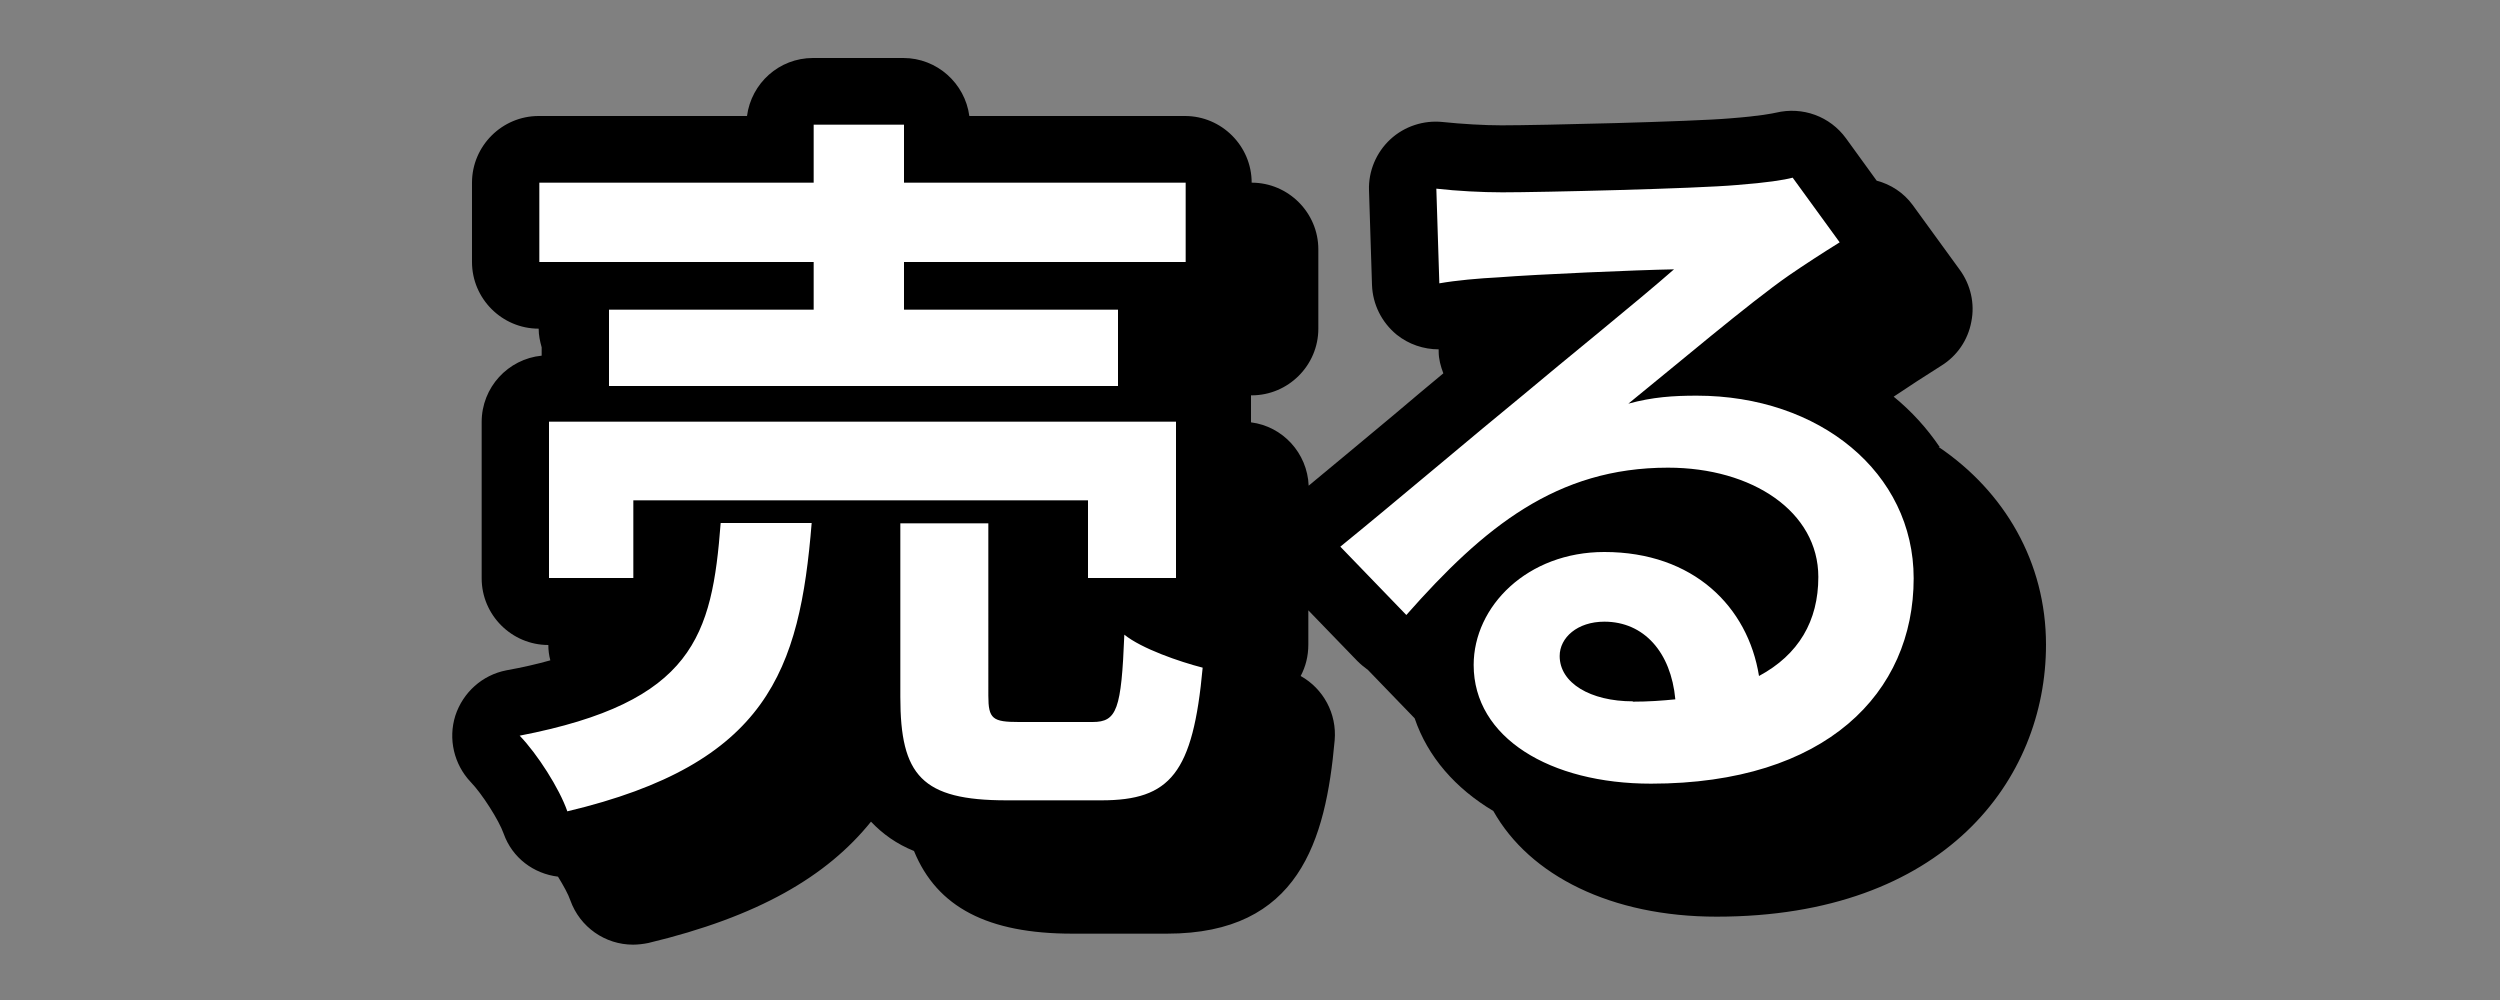 <svg id="ol" xmlns="http://www.w3.org/2000/svg" viewBox="0 0 75 30"><rect x="0" y="0" width="75" height="30" fill="#808080" stroke="none"/><path d="M58.19 13.41c-.38-.56-.84-1.07-1.38-1.51.46-.31.94-.62 1.43-.93.47-.29.8-.77.9-1.32.11-.54-.02-1.11-.35-1.56l-1.41-1.94c-.27-.37-.66-.62-1.08-.73l-.92-1.27c-.48-.66-1.3-.96-2.1-.77-.09.02-.46.1-1.37.17-1.13.1-5.74.21-6.86.21-.52 0-1.2-.04-1.77-.1-.57-.06-1.15.13-1.57.52-.42.39-.66.95-.64 1.53l.09 2.84c.02.58.29 1.12.74 1.49.36.29.81.44 1.26.44v.07c0 .22.06.44.14.65-.46.38-.97.81-1.49 1.25-.9.75-1.81 1.51-2.55 2.12-.04-.98-.78-1.78-1.73-1.9v-.81h.02c1.1 0 2-.9 2-2V7.48c0-1.1-.9-2-2-2 0-1.1-.9-2-2-2h-6.47c-.13-.98-.97-1.74-1.98-1.74h-2.71c-1.02 0-1.85.76-1.98 1.74h-6.25c-1.1 0-2 .9-2 2v2.38c0 1.1.9 2 2 2 0 .2.04.38.09.56v.25c-1.01.1-1.8.95-1.8 1.99v4.69c0 1.1.9 2 2 2 0 .16.02.31.06.46-.39.11-.82.21-1.32.3-.72.14-1.3.66-1.53 1.36-.22.7-.04 1.46.46 1.99.34.35.85 1.15.99 1.55.26.73.9 1.2 1.63 1.29.16.26.31.53.37.71.29.81 1.05 1.33 1.88 1.33.15 0 .31-.02.46-.05 3.3-.79 5.36-2 6.68-3.64.35.37.77.67 1.29.88.69 1.69 2.22 2.48 4.75 2.48h2.84c3.96 0 4.76-2.79 5.03-5.8.07-.8-.34-1.55-1.02-1.93.15-.28.23-.6.23-.94v-1.03l1.47 1.52c.1.1.21.19.32.27l1.4 1.45c.39 1.15 1.22 2.1 2.36 2.78 1.09 1.94 3.54 3.17 6.7 3.17 6.82 0 9.88-4.1 9.88-8.16 0-2.47-1.24-4.59-3.22-5.93z"/><path d="M15.59 22.07c.53.55 1.19 1.58 1.43 2.27 6.01-1.43 6.97-4.22 7.33-8.65h-2.73c-.26 3.39-.81 5.37-6.03 6.38zm19.69-4.73v-4.69H16.47v4.69H19v-2.33h13.64v2.33h2.64zM24.41 9.29h-6.14v2.29h15.27V9.29h-6.42V7.86h8.45V5.48h-8.45V3.74h-2.71v1.74h-8.23v2.38h8.23v1.43zm8.36 12.37h-2.2c-.79 0-.92-.09-.92-.79V15.7h-2.64v5.21c0 2.35.64 3.1 3.19 3.1h2.84c2.07 0 2.75-.81 3.04-3.98-.7-.18-1.83-.57-2.35-.99-.09 2.24-.22 2.62-.95 2.62zm18.13-9.79c-.7 0-1.32.04-2.05.24 1.36-1.1 3.65-3.04 4.82-3.85.48-.33.99-.66 1.52-.99l-1.41-1.94c-.26.07-.77.15-1.67.22-1.23.11-5.9.22-7.04.22-.62 0-1.36-.04-1.98-.11l.09 2.84c.51-.09 1.19-.15 1.78-.18 1.14-.09 4.14-.22 5.26-.24-1.08.95-3.34 2.77-4.55 3.79-1.3 1.06-3.92 3.28-5.46 4.53l1.98 2.05c2.33-2.64 4.51-4.42 7.85-4.42 2.53 0 4.51 1.32 4.51 3.28 0 1.32-.59 2.33-1.78 2.97-.33-2.07-1.96-3.72-4.64-3.72-2.31 0-3.92 1.63-3.92 3.39 0 2.18 2.29 3.56 5.32 3.56 5.26 0 7.88-2.73 7.88-6.16 0-3.17-2.82-5.48-6.51-5.48zm-1.91 9.17c-1.28 0-2.2-.55-2.2-1.36 0-.55.53-1.03 1.34-1.03 1.19 0 2 .92 2.13 2.33-.4.04-.81.07-1.28.07z" fill="#fff"/></svg>
